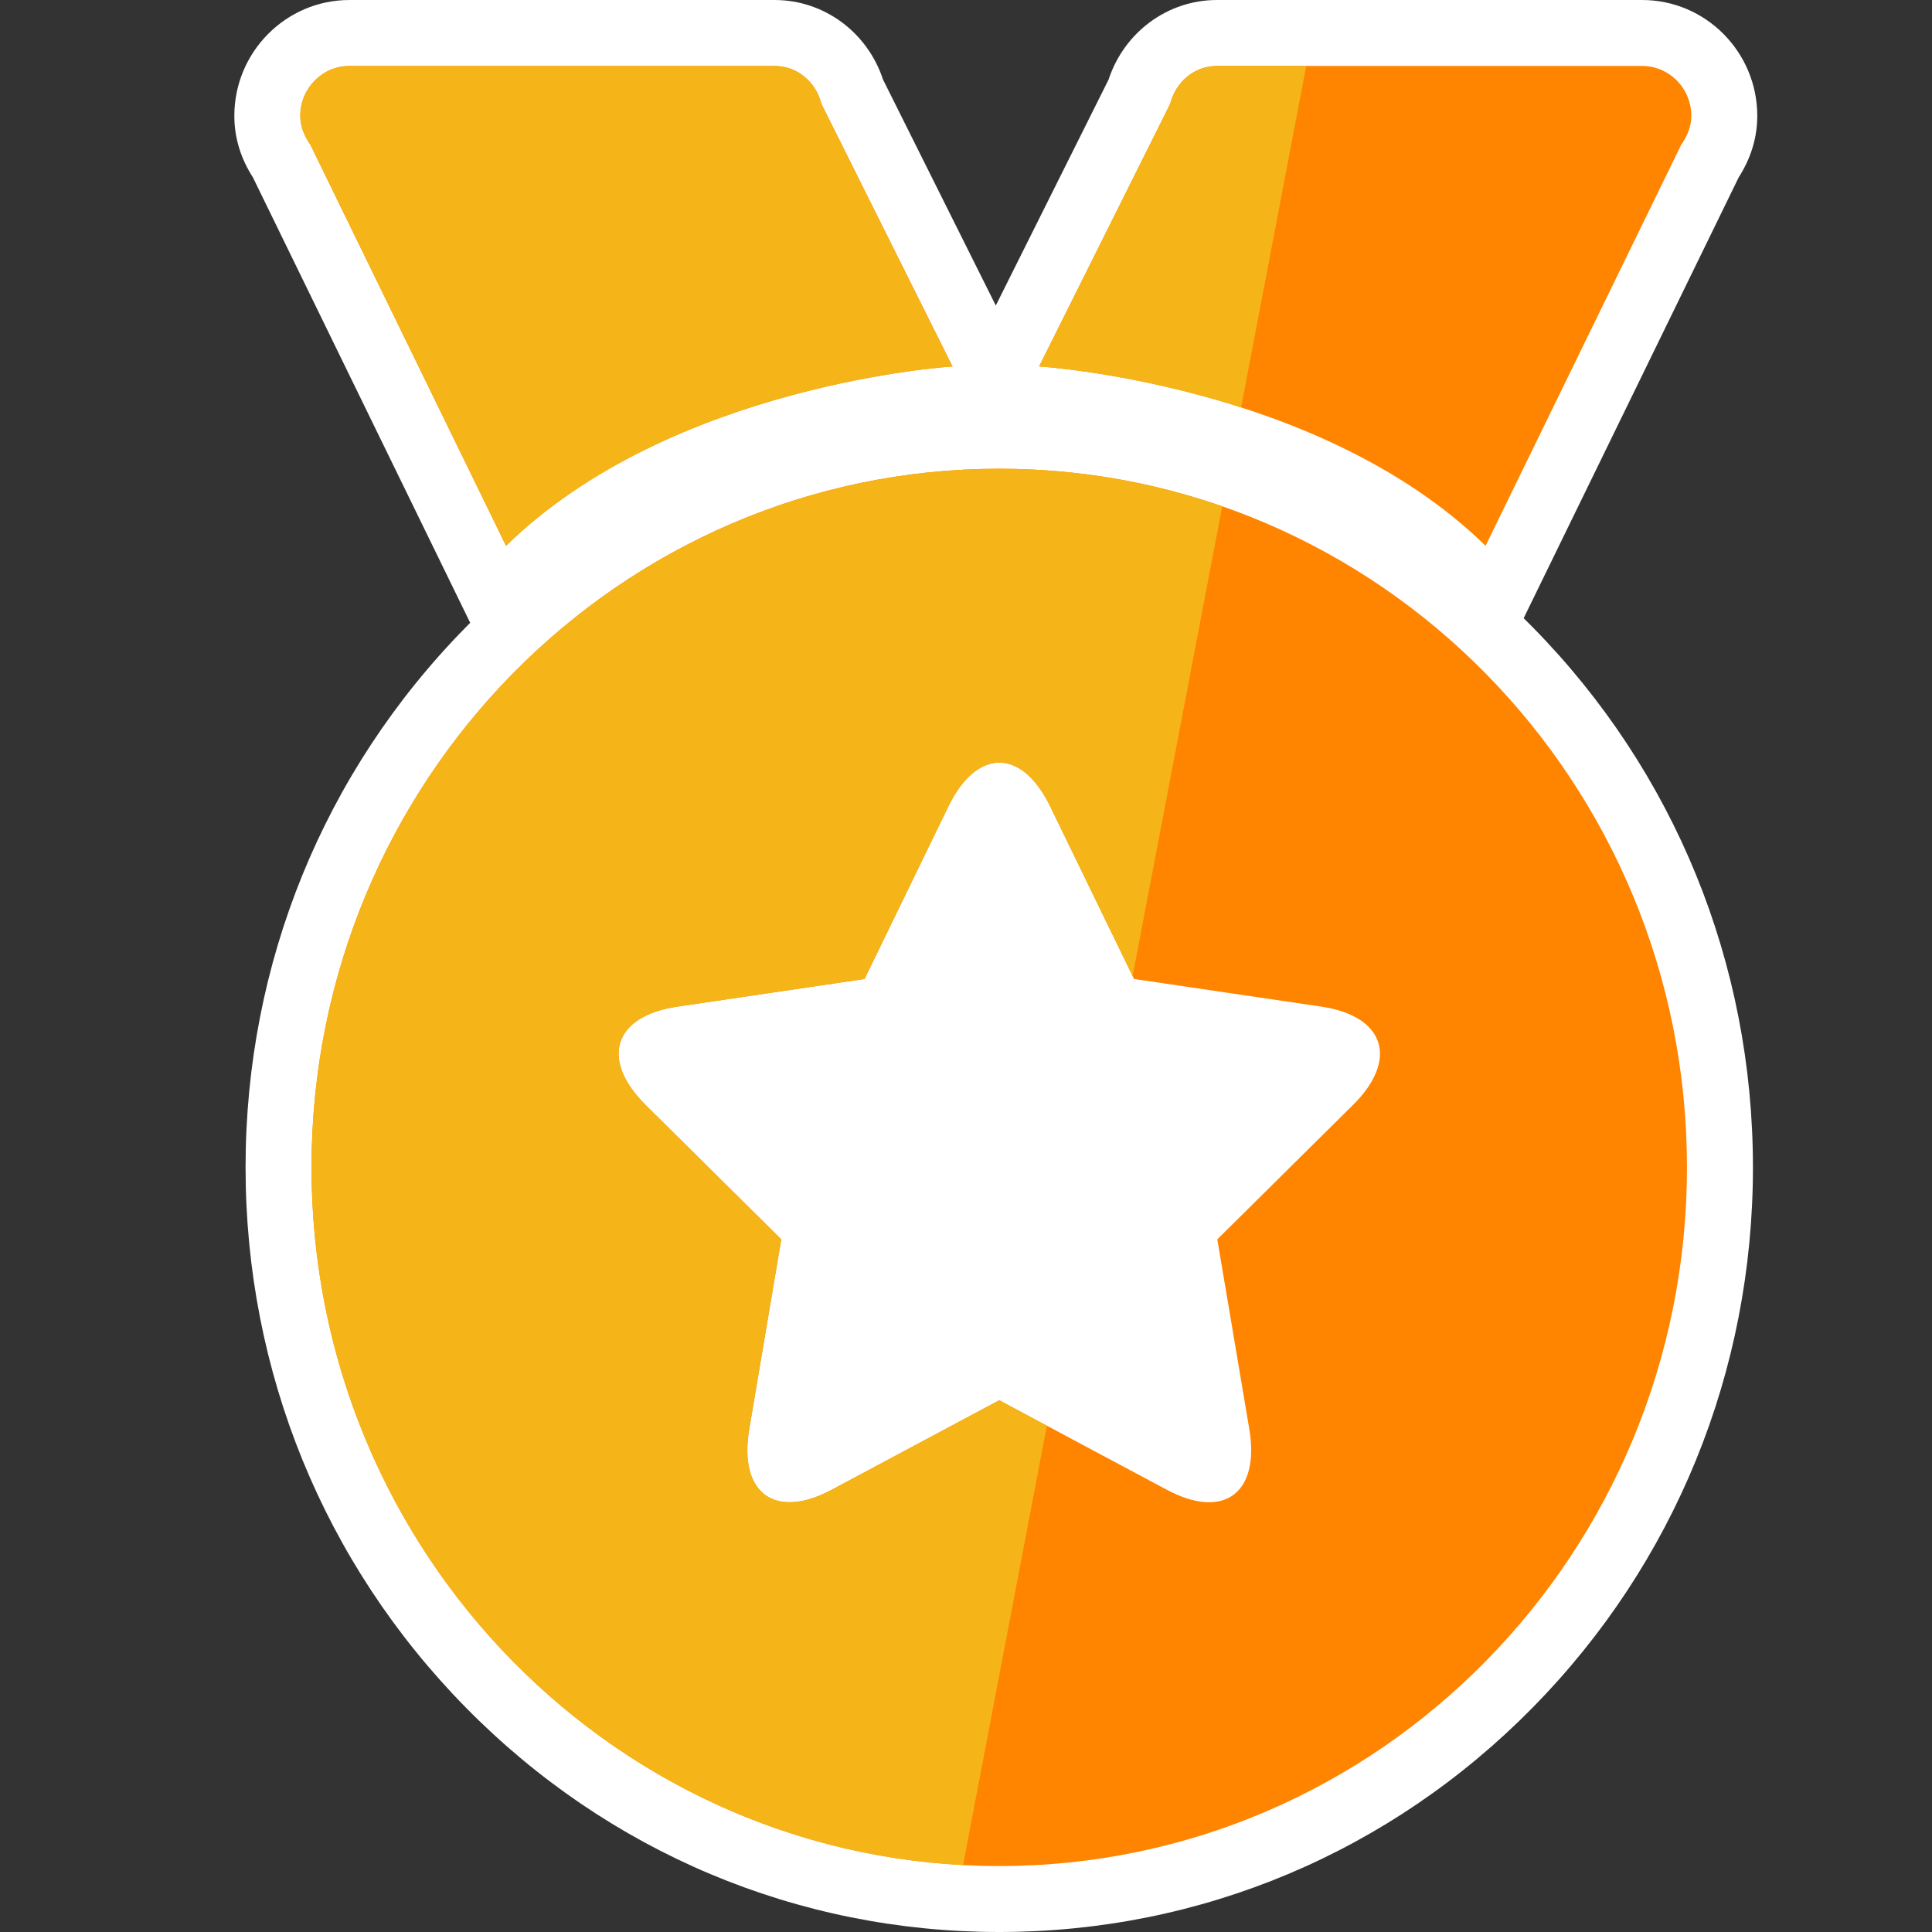 <?xml version="1.0" standalone="no"?><!DOCTYPE svg PUBLIC "-//W3C//DTD SVG 1.1//EN" "http://www.w3.org/Graphics/SVG/1.1/DTD/svg11.dtd"><svg t="1731381517982" class="icon" viewBox="0 0 1024 1024" version="1.1" xmlns="http://www.w3.org/2000/svg" p-id="10373" xmlns:xlink="http://www.w3.org/1999/xlink" width="200" height="200"><rect x="0" y="0" width="1024" height="1024" fill="#333333" stroke="none"/><path d="M529.606 1024c-106.796 0-207.174-42.223-282.641-118.892-75.325-76.521-116.809-178.221-116.809-286.365 0-108.145 41.483-209.847 116.807-286.37 0.746-0.759 1.5-1.519 2.251-2.271L134.064 94.047c-6.545-10.196-9.859-21.158-9.859-32.629C124.205 27.555 151.569 0.005 185.203 0.005h225.389c26.205 0 49.215 17.129 57.431 42.184L527.794 161.933l59.778-119.759c8.228-25.05 31.238-42.174 57.425-42.174h225.377c33.643 0 61.014 27.549 61.014 61.411 0 11.431-3.311 22.382-9.847 32.599l-113.968 233.643c1.582 1.558 3.16 3.133 4.721 4.72 75.32 76.518 116.8 178.219 116.8 286.368 0 108.149-41.48 209.849-116.802 286.365-75.472 76.67-175.863 118.894-282.687 118.894z m0-740.598c-181.703 0-329.529 150.434-329.529 335.342 0 184.904 147.826 335.335 329.529 335.335 181.723 0 329.564-150.431 329.564-335.335 0.002-184.909-147.842-335.342-329.564-335.342zM200.096 69.929l80.127 164.259c57.91-40.529 126.059-59.353 171.573-67.94L403.717 69.929H200.096z m403.692 96.318c45.514 8.588 113.666 27.413 171.579 67.938l80.126-164.261H651.869l-48.08 96.323z m37.026 664.951c-12.413 0-25.471-3.611-38.812-10.738l-72.383-38.655-72.341 38.651c-13.315 7.113-26.371 10.721-38.809 10.721-17.126 0-32.37-6.877-42.925-19.36-8.773-10.378-18.134-29.255-12.902-60.268L376.587 668.947l-58.974-58.403c-21.428-21.213-29.446-46.42-21.994-69.153 7.408-22.599 28.612-38.067 58.177-42.439l81.05-11.967 36.342-74.81c18.816-38.76 47.17-42.944 58.486-42.944 11.298 0 39.606 4.187 58.425 42.955l36.347 74.798L705.49 498.953c29.551 4.365 50.757 19.853 58.181 42.495 7.443 22.7-0.582 47.89-22.017 69.104l-58.967 58.397 13.935 82.601c5.241 30.974-4.138 49.879-12.929 60.283-10.553 12.488-25.78 19.365-42.88 19.365z m-267.98-264.376l78.743 77.979-18.452 109.283 96.487-51.554 96.528 51.552-18.435-109.283 78.741-77.981-108.748-16.058-48.054-98.891-48.04 98.891-108.769 16.061z" fill="#FFFFFF" p-id="10374"></path><path d="M308.935 373.031h448.668v457.99H308.935z" fill="#FFFFFF" p-id="10375"></path><path d="M529.606 248.441c-201.29 0-364.49 165.787-364.49 370.303 0 204.512 163.204 370.296 364.49 370.296 201.351 0 364.525-165.784 364.525-370.296s-163.17-370.303-364.525-370.303z m187.454 337.263l-71.864 71.172 16.951 100.49c5.711 33.744-13.271 48.493-43.677 32.255l-88.855-47.453-88.815 47.453c-29.815 15.927-49.493 2.162-43.686-32.255l16.968-100.49-71.868-71.172c-24.134-23.891-17.32-47.135 16.697-52.165l99.312-14.664 44.411-91.422c14.907-30.708 38.81-31.316 54.01 0l44.425 91.422 99.312 14.664c33.327 4.923 41.286 27.81 16.678 52.165z m153.311-550.74h-225.377c-12.177 0-21.908 8.641-24.779 20.09l-69.469 139.173s148.759 9.107 236.643 95.056L891.15 76.57c3.077-4.365 5.277-9.396 5.277-15.159-0.002-14.608-11.681-26.448-26.055-26.448z m-365.534 159.267l-69.469-139.171c-2.862-11.455-12.626-20.09-24.779-20.09H185.203c-14.378 0-26.037 11.836-26.037 26.452 0 5.762 2.185 10.798 5.276 15.157l103.761 212.712c87.88-85.957 236.636-95.059 236.636-95.059z" fill="#FF8400" p-id="10376"></path><path d="M165.118 618.745c0 197.979 152.948 359.664 345.333 369.791l44.418-232.878-25.252-13.49-88.815 47.453c-29.815 15.927-49.493 2.162-43.686-32.255l16.968-100.49-71.868-71.172c-24.132-23.891-17.32-47.135 16.697-52.165l99.312-14.664 44.411-91.422c14.907-30.708 38.81-31.316 54.01 0l43.679 89.89 47.495-248.989c-37.074-12.902-76.831-19.917-118.214-19.917-201.29 0.005-364.489 165.794-364.489 370.31z m103.085-329.458c87.878-85.954 236.636-95.056 236.636-95.056l-69.469-139.171c-2.863-11.455-12.626-20.09-24.779-20.09H185.203c-14.378 0-26.037 11.836-26.037 26.452 0 5.762 2.185 10.798 5.276 15.157l103.761 212.709zM620.217 55.053l-69.469 139.173s48.837 2.998 107.072 21.718l34.517-180.98h-47.341c-12.177-0.002-21.908 8.639-24.779 20.089z" fill="#F5B417" p-id="10377"></path></svg>